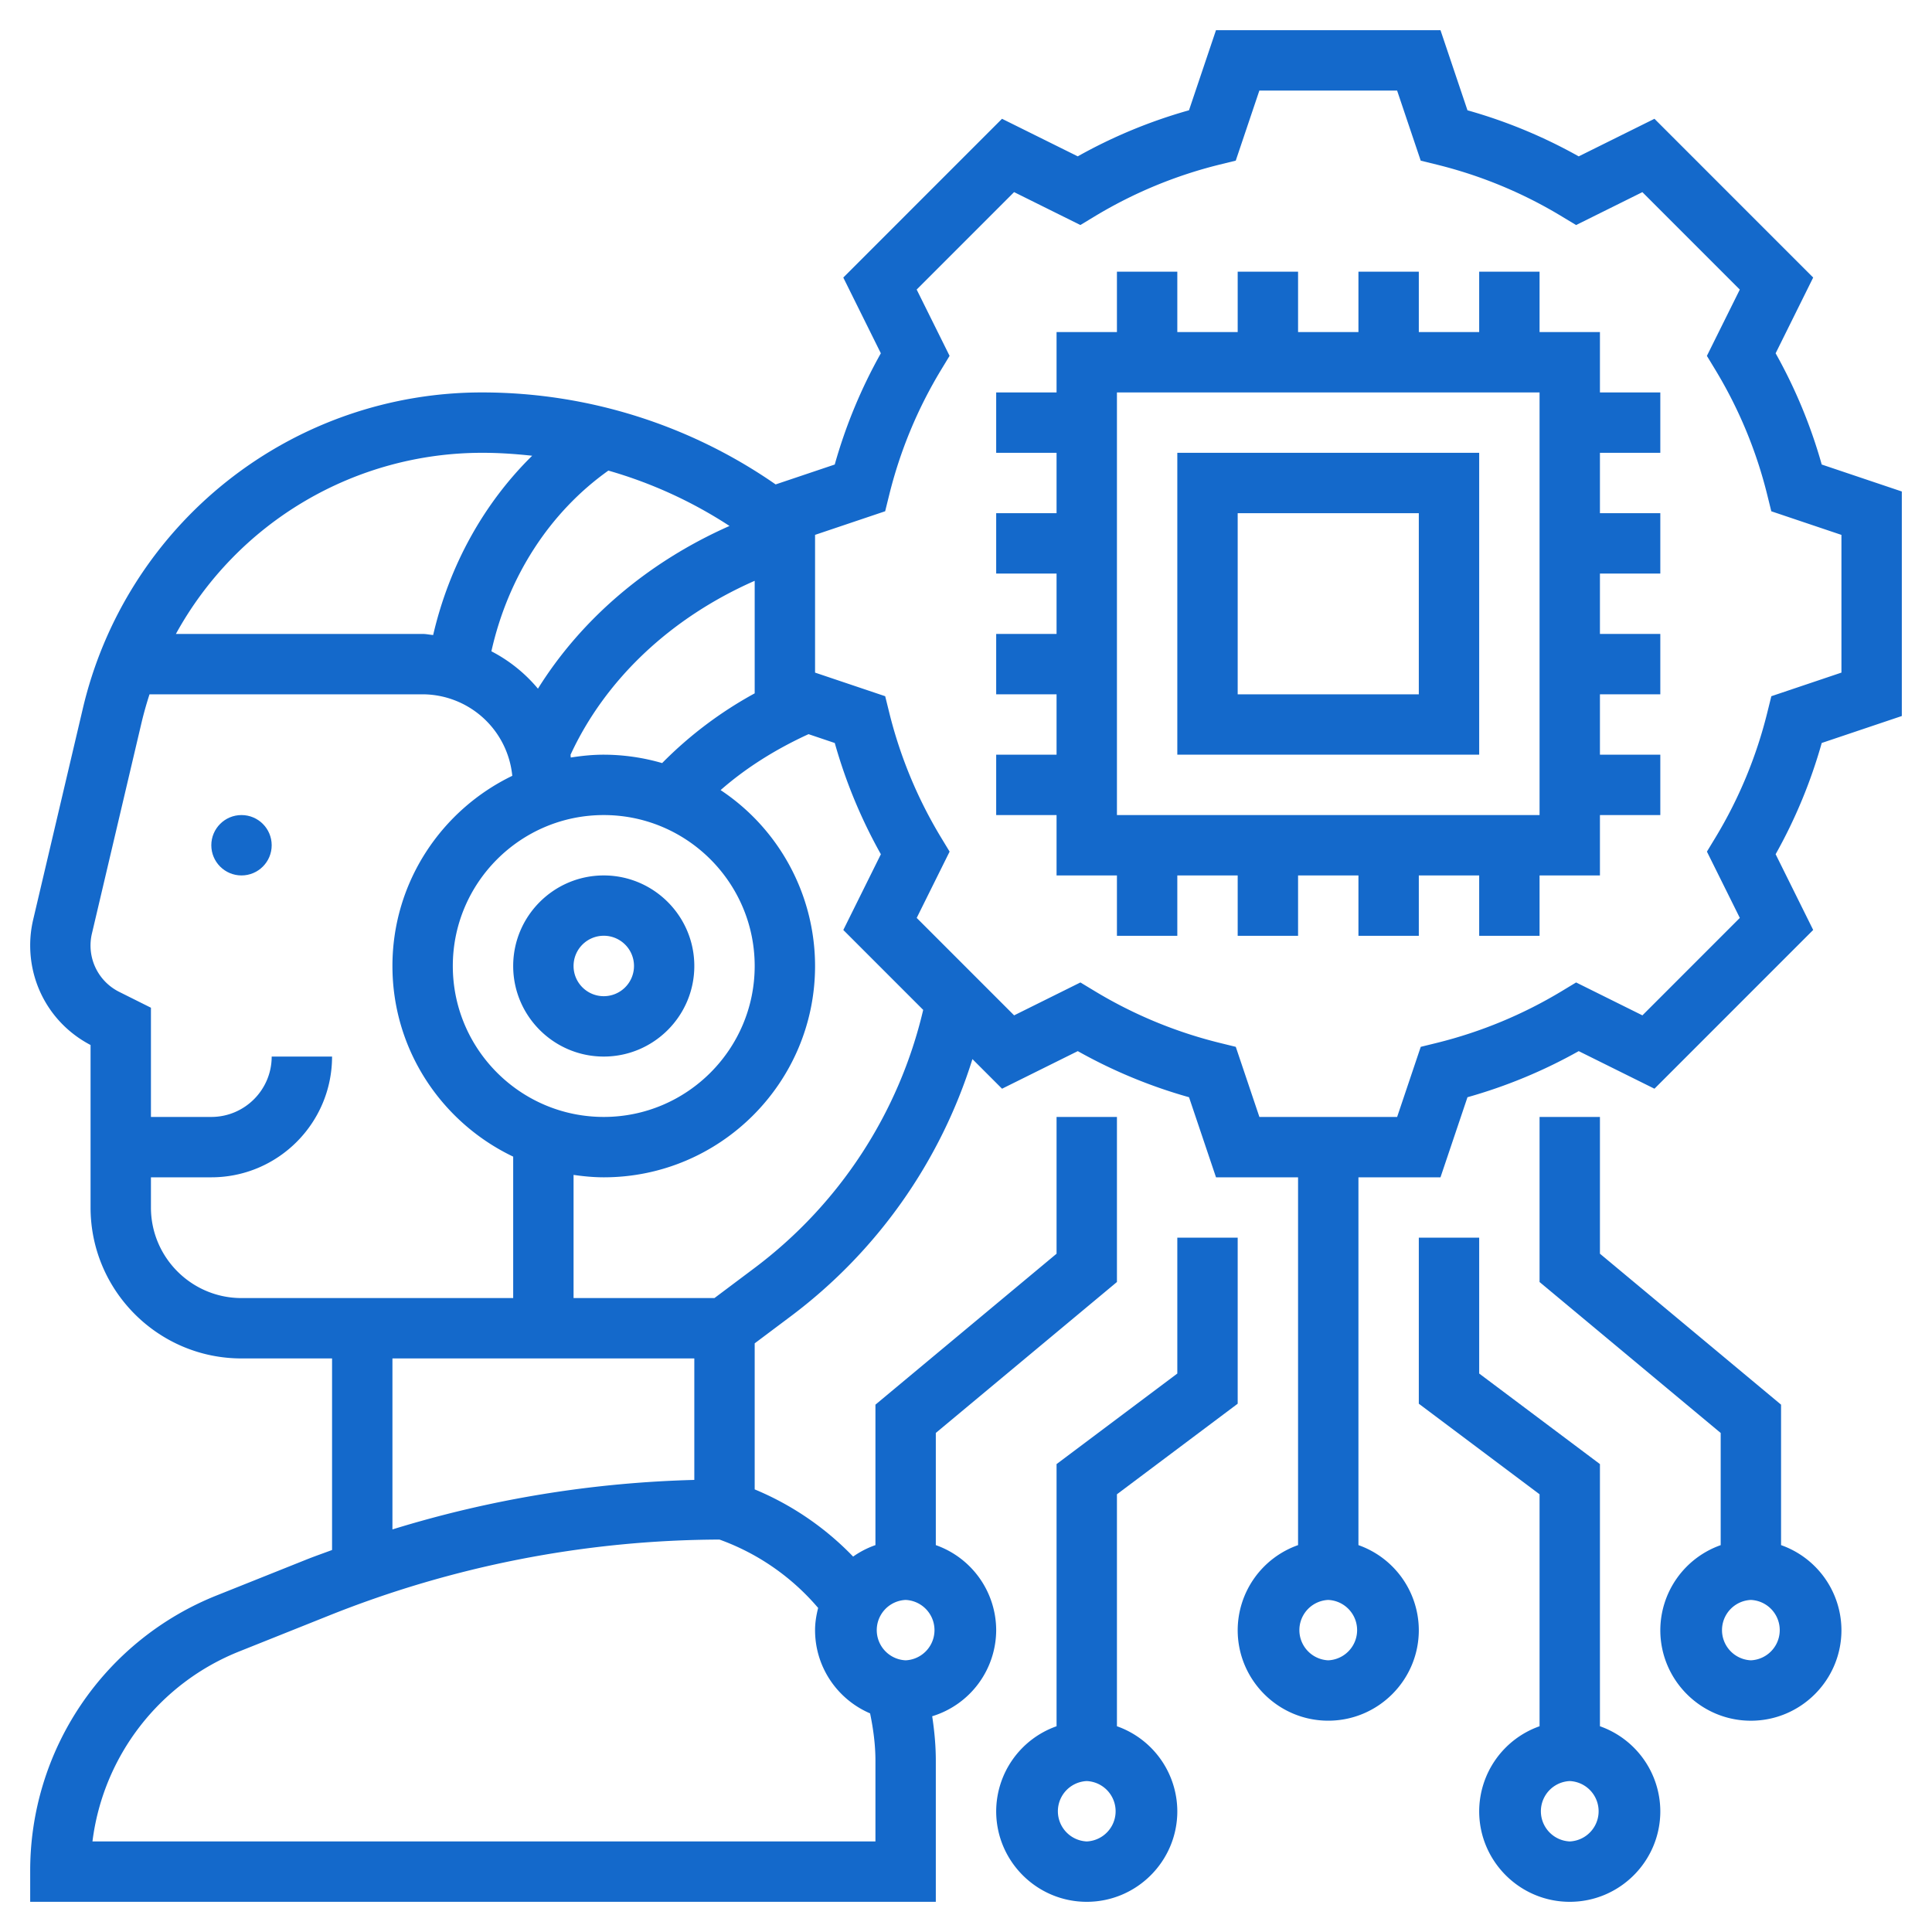 <svg xmlns="http://www.w3.org/2000/svg" xmlns:xlink="http://www.w3.org/1999/xlink" width="512" height="512" x="0" y="0" viewBox="0 0 64 64" style="enable-background:new 0 0 512 512" xml:space="preserve" class=""><g><path d="M23 32c0-1.654-1.346-3-3-3s-3 1.346-3 3 1.346 3 3 3 3-1.346 3-3zm-4 0a1.001 1.001 0 1 1 1 1c-.551 0-1-.448-1-1z" fill="#1469cb" opacity="1" data-original="#000000"></path><circle cx="8" cy="28" r="1" fill="#1469cb" opacity="1" data-original="#000000"></circle><path d="M60.347 15.388a16.888 16.888 0 0 0-1.527-3.685l1.244-2.509-5.258-5.259-2.509 1.245a16.844 16.844 0 0 0-3.685-1.526L47.718 1h-7.437l-.894 2.653a16.864 16.864 0 0 0-3.685 1.526l-2.509-1.244-5.258 5.259 1.244 2.509a16.868 16.868 0 0 0-1.527 3.685l-1.958.659A17.04 17.04 0 0 0 16 13 13.575 13.575 0 0 0 2.736 23.505l-1.637 6.959a3.708 3.708 0 0 0-.099.852c0 1.398.765 2.657 2 3.301V40c0 2.757 2.243 5 5 5h3v6.346c-.29.108-.582.209-.871.325L7.2 52.842A9.817 9.817 0 0 0 1 62v1h30v-4.676c0-.494-.046-.985-.12-1.471A2.994 2.994 0 0 0 33 54a2.996 2.996 0 0 0-2-2.816v-3.716l6-5V37h-2v4.531l-6 5v4.653a2.97 2.97 0 0 0-.739.38A9.674 9.674 0 0 0 25 49.338V44.5l1.2-.9a16.969 16.969 0 0 0 6.013-8.516l.981.981 2.509-1.245a16.81 16.81 0 0 0 3.685 1.527L40.282 39H43v12.184A2.996 2.996 0 0 0 41 54c0 1.654 1.346 3 3 3s3-1.346 3-3a2.996 2.996 0 0 0-2-2.816V39h2.718l.894-2.653a16.83 16.83 0 0 0 3.685-1.527l2.509 1.245 5.258-5.259-1.244-2.509a16.868 16.868 0 0 0 1.527-3.685L63 23.719v-7.438zM44 55a1.001 1.001 0 0 1 0-2 1.001 1.001 0 0 1 0 2zM15 32c0-2.757 2.243-5 5-5s5 2.243 5 5-2.243 5-5 5-5-2.243-5-5zm5.153-16.411a14.767 14.767 0 0 1 4.013 1.834c-2.704 1.197-4.906 3.082-6.346 5.39a5 5 0 0 0-1.542-1.238c.553-2.472 1.93-4.603 3.875-5.986zm1.781 9.689A6.975 6.975 0 0 0 20 25c-.372 0-.735.038-1.092.094-.005-.029-.003-.061-.009-.09 1.151-2.493 3.316-4.539 6.101-5.764v3.728a13.173 13.173 0 0 0-3.066 2.31zM16 15c.55 0 1.092.039 1.629.097-1.605 1.578-2.745 3.636-3.28 5.939C14.232 21.027 14.12 21 14 21H5.827A11.57 11.57 0 0 1 16 15zM5 40v-1h2c2.206 0 4-1.794 4-4H9c0 1.103-.897 2-2 2H5v-3.618l-1.047-.523a1.716 1.716 0 0 1-.907-1.938l1.637-6.958c.077-.327.168-.648.27-.963H14a2.994 2.994 0 0 1 2.97 2.7C14.625 26.832 13 29.227 13 32c0 2.785 1.639 5.188 4 6.315V43H8c-1.654 0-3-1.346-3-3zm8 5h10v4.024c-3.409.09-6.758.639-10 1.64zm17 10a1.001 1.001 0 0 1 0-2 1.001 1.001 0 0 1 0 2zm-2.898-1.735c-.06.237-.102.48-.102.735 0 1.237.752 2.3 1.823 2.758.106.515.177 1.038.177 1.566V61H3.063a7.818 7.818 0 0 1 4.88-6.301l2.929-1.171A35.166 35.166 0 0 1 23.834 51a7.735 7.735 0 0 1 3.268 2.265zM25 42l-1.333 1H19v-4.08c.328.047.66.08 1 .08 3.86 0 7-3.141 7-7a6.998 6.998 0 0 0-3.129-5.827c.832-.731 1.822-1.354 2.913-1.853l.869.293a16.888 16.888 0 0 0 1.527 3.685l-1.244 2.509 2.646 2.647A14.965 14.965 0 0 1 25 42zm36-19.719-2.322.782-.132.533a14.887 14.887 0 0 1-1.717 4.145l-.285.47 1.09 2.196-3.227 3.228-2.196-1.09-.47.284a14.95 14.95 0 0 1-4.144 1.718l-.533.131L46.282 37h-4.563l-.782-2.322-.533-.131a14.89 14.89 0 0 1-4.144-1.718l-.47-.284-2.196 1.09-3.227-3.228 1.09-2.196-.285-.47a14.874 14.874 0 0 1-1.717-4.145l-.132-.533L27 22.281v-4.563l2.322-.782.132-.533c.36-1.462.938-2.856 1.717-4.145l.285-.47-1.09-2.196 3.227-3.228 2.196 1.09.47-.284a14.906 14.906 0 0 1 4.144-1.718l.533-.131L41.718 3h4.563l.782 2.322.533.131c1.463.361 2.857.938 4.144 1.718l.47.284 2.196-1.09 3.227 3.228-1.09 2.196.285.47a14.874 14.874 0 0 1 1.717 4.145l.132.533 2.323.782z" fill="#1469cb" opacity="1" data-original="#000000"></path><path d="M53 11h-2V9h-2v2h-2V9h-2v2h-2V9h-2v2h-2V9h-2v2h-2v2h-2v2h2v2h-2v2h2v2h-2v2h2v2h-2v2h2v2h2v2h2v-2h2v2h2v-2h2v2h2v-2h2v2h2v-2h2v-2h2v-2h-2v-2h2v-2h-2v-2h2v-2h-2v-2h2v-2h-2zm-2 16H37V13h14z" fill="#1469cb" opacity="1" data-original="#000000"></path><path d="M49 15H39v10h10zm-2 8h-6v-6h6zM53 57.184V48.5l-4-3V41h-2v5.5l4 3v7.684A2.996 2.996 0 0 0 49 60c0 1.654 1.346 3 3 3s3-1.346 3-3a2.996 2.996 0 0 0-2-2.816zM52 61a1.001 1.001 0 0 1 0-2 1.001 1.001 0 0 1 0 2z" fill="#1469cb" opacity="1" data-original="#000000"></path><path d="M59 51.184v-4.653l-6-5V37h-2v5.469l6 5v3.716a2.996 2.996 0 0 0-2 2.816c0 1.654 1.346 3 3 3s3-1.346 3-3a2.996 2.996 0 0 0-2-2.817zM58 55a1.001 1.001 0 0 1 0-2 1.001 1.001 0 0 1 0 2zM37 57.184V49.5l4-3V41h-2v4.5l-4 3v8.684A2.996 2.996 0 0 0 33 60c0 1.654 1.346 3 3 3s3-1.346 3-3a2.996 2.996 0 0 0-2-2.816zM36 61a1.001 1.001 0 0 1 0-2 1.001 1.001 0 0 1 0 2z" fill="#1469cb" opacity="1" data-original="#000000"></path></g></svg>